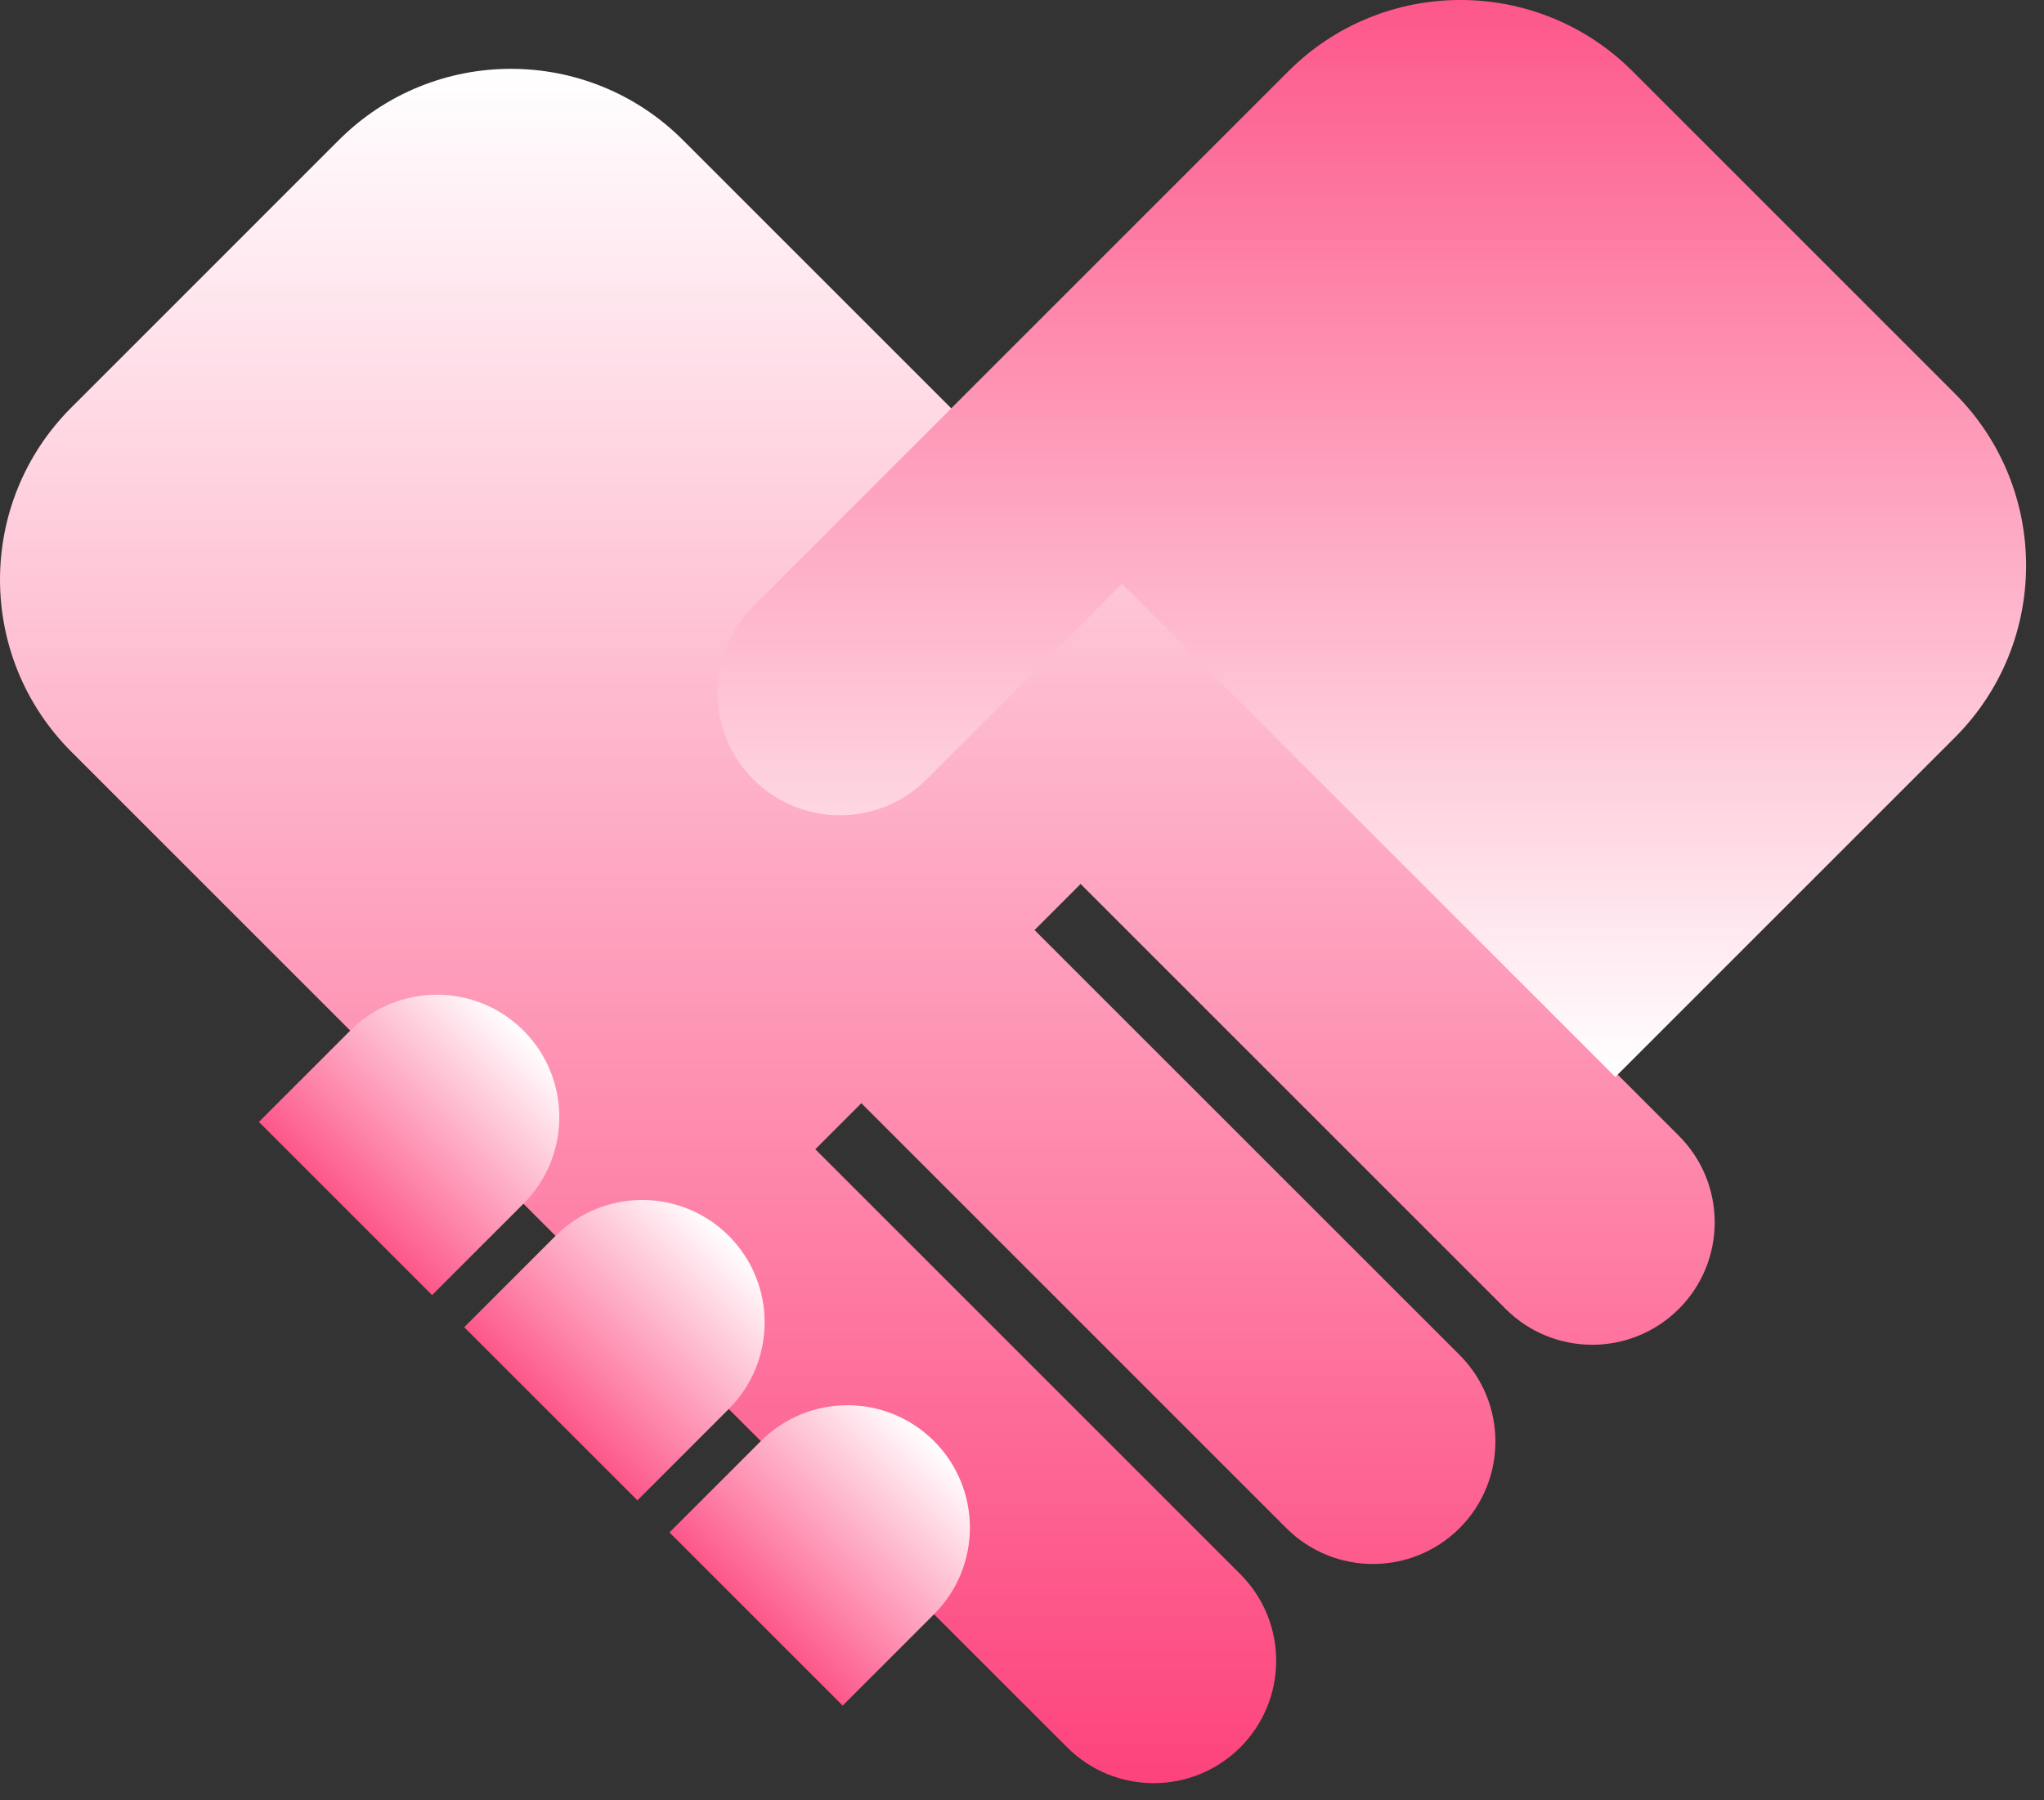 <svg width="84" height="74" viewBox="0 0 84 74" fill="none" xmlns="http://www.w3.org/2000/svg">
<rect x="0" y="0" width="84" height="74" fill="#333333" stroke="none"/>
<path d="M13.925 5.758C17.83 1.853 24.162 1.853 28.067 5.758L48.013 25.704H48.014L68.993 46.684C70.958 48.649 70.959 51.836 68.993 53.801C67.028 55.766 63.84 55.766 61.875 53.801L44.409 36.334L42.516 38.229L59.982 55.694C61.947 57.659 61.947 60.846 59.982 62.812C58.016 64.777 54.829 64.777 52.863 62.812L35.398 45.346L33.506 47.239L50.972 64.704C52.937 66.67 52.937 69.856 50.972 71.821C49.006 73.787 45.819 73.787 43.854 71.821L2.929 30.897C-0.976 26.991 -0.976 20.659 2.929 16.754L13.925 5.758Z" fill="url(#paint0_linear_1917_10491)"/>
<path d="M31.267 59.235C33.233 57.269 36.419 57.269 38.385 59.235C40.35 61.2 40.35 64.387 38.385 66.352L34.63 70.107L27.513 62.989L31.267 59.235Z" fill="url(#paint1_linear_1917_10491)"/>
<path d="M22.832 50.798C24.797 48.833 27.984 48.833 29.949 50.798C31.915 52.763 31.915 55.95 29.949 57.915L26.195 61.67L19.077 54.553L22.832 50.798Z" fill="url(#paint2_linear_1917_10491)"/>
<path d="M14.394 42.361C16.36 40.395 19.546 40.395 21.512 42.361C23.477 44.326 23.477 47.513 21.512 49.478L17.757 53.233L10.64 46.115L14.394 42.361Z" fill="url(#paint3_linear_1917_10491)"/>
<path d="M52.947 2.928C56.853 -0.977 63.185 -0.977 67.09 2.928L80.335 16.174C84.24 20.08 84.24 26.411 80.335 30.316L66.383 44.268L46.113 23.999L38.076 32.037C36.111 34.002 32.925 34.002 30.959 32.037C28.994 30.071 28.994 26.885 30.959 24.92L38.996 16.882L38.995 16.881L52.947 2.928Z" fill="url(#paint4_linear_1917_10491)"/>
<defs>
<linearGradient id="paint0_linear_1917_10491" x1="35.234" y1="2.829" x2="35.234" y2="73.295" gradientUnits="userSpaceOnUse">
<stop stop-color="white"/>
<stop offset="1" stop-color="#FD437C"/>
</linearGradient>
<linearGradient id="paint1_linear_1917_10491" x1="38.385" y1="59.235" x2="31.072" y2="66.548" gradientUnits="userSpaceOnUse">
<stop stop-color="white"/>
<stop offset="1" stop-color="#FD578A"/>
</linearGradient>
<linearGradient id="paint2_linear_1917_10491" x1="29.949" y1="50.798" x2="22.636" y2="58.111" gradientUnits="userSpaceOnUse">
<stop stop-color="white"/>
<stop offset="1" stop-color="#FD578A"/>
</linearGradient>
<linearGradient id="paint3_linear_1917_10491" x1="14.199" y1="49.674" x2="21.512" y2="42.361" gradientUnits="userSpaceOnUse">
<stop stop-color="#FD578A"/>
<stop offset="1" stop-color="white"/>
</linearGradient>
<linearGradient id="paint4_linear_1917_10491" x1="56.374" y1="-0" x2="56.374" y2="44.268" gradientUnits="userSpaceOnUse">
<stop stop-color="#FD578A"/>
<stop offset="1" stop-color="white"/>
</linearGradient>
</defs>
</svg>

